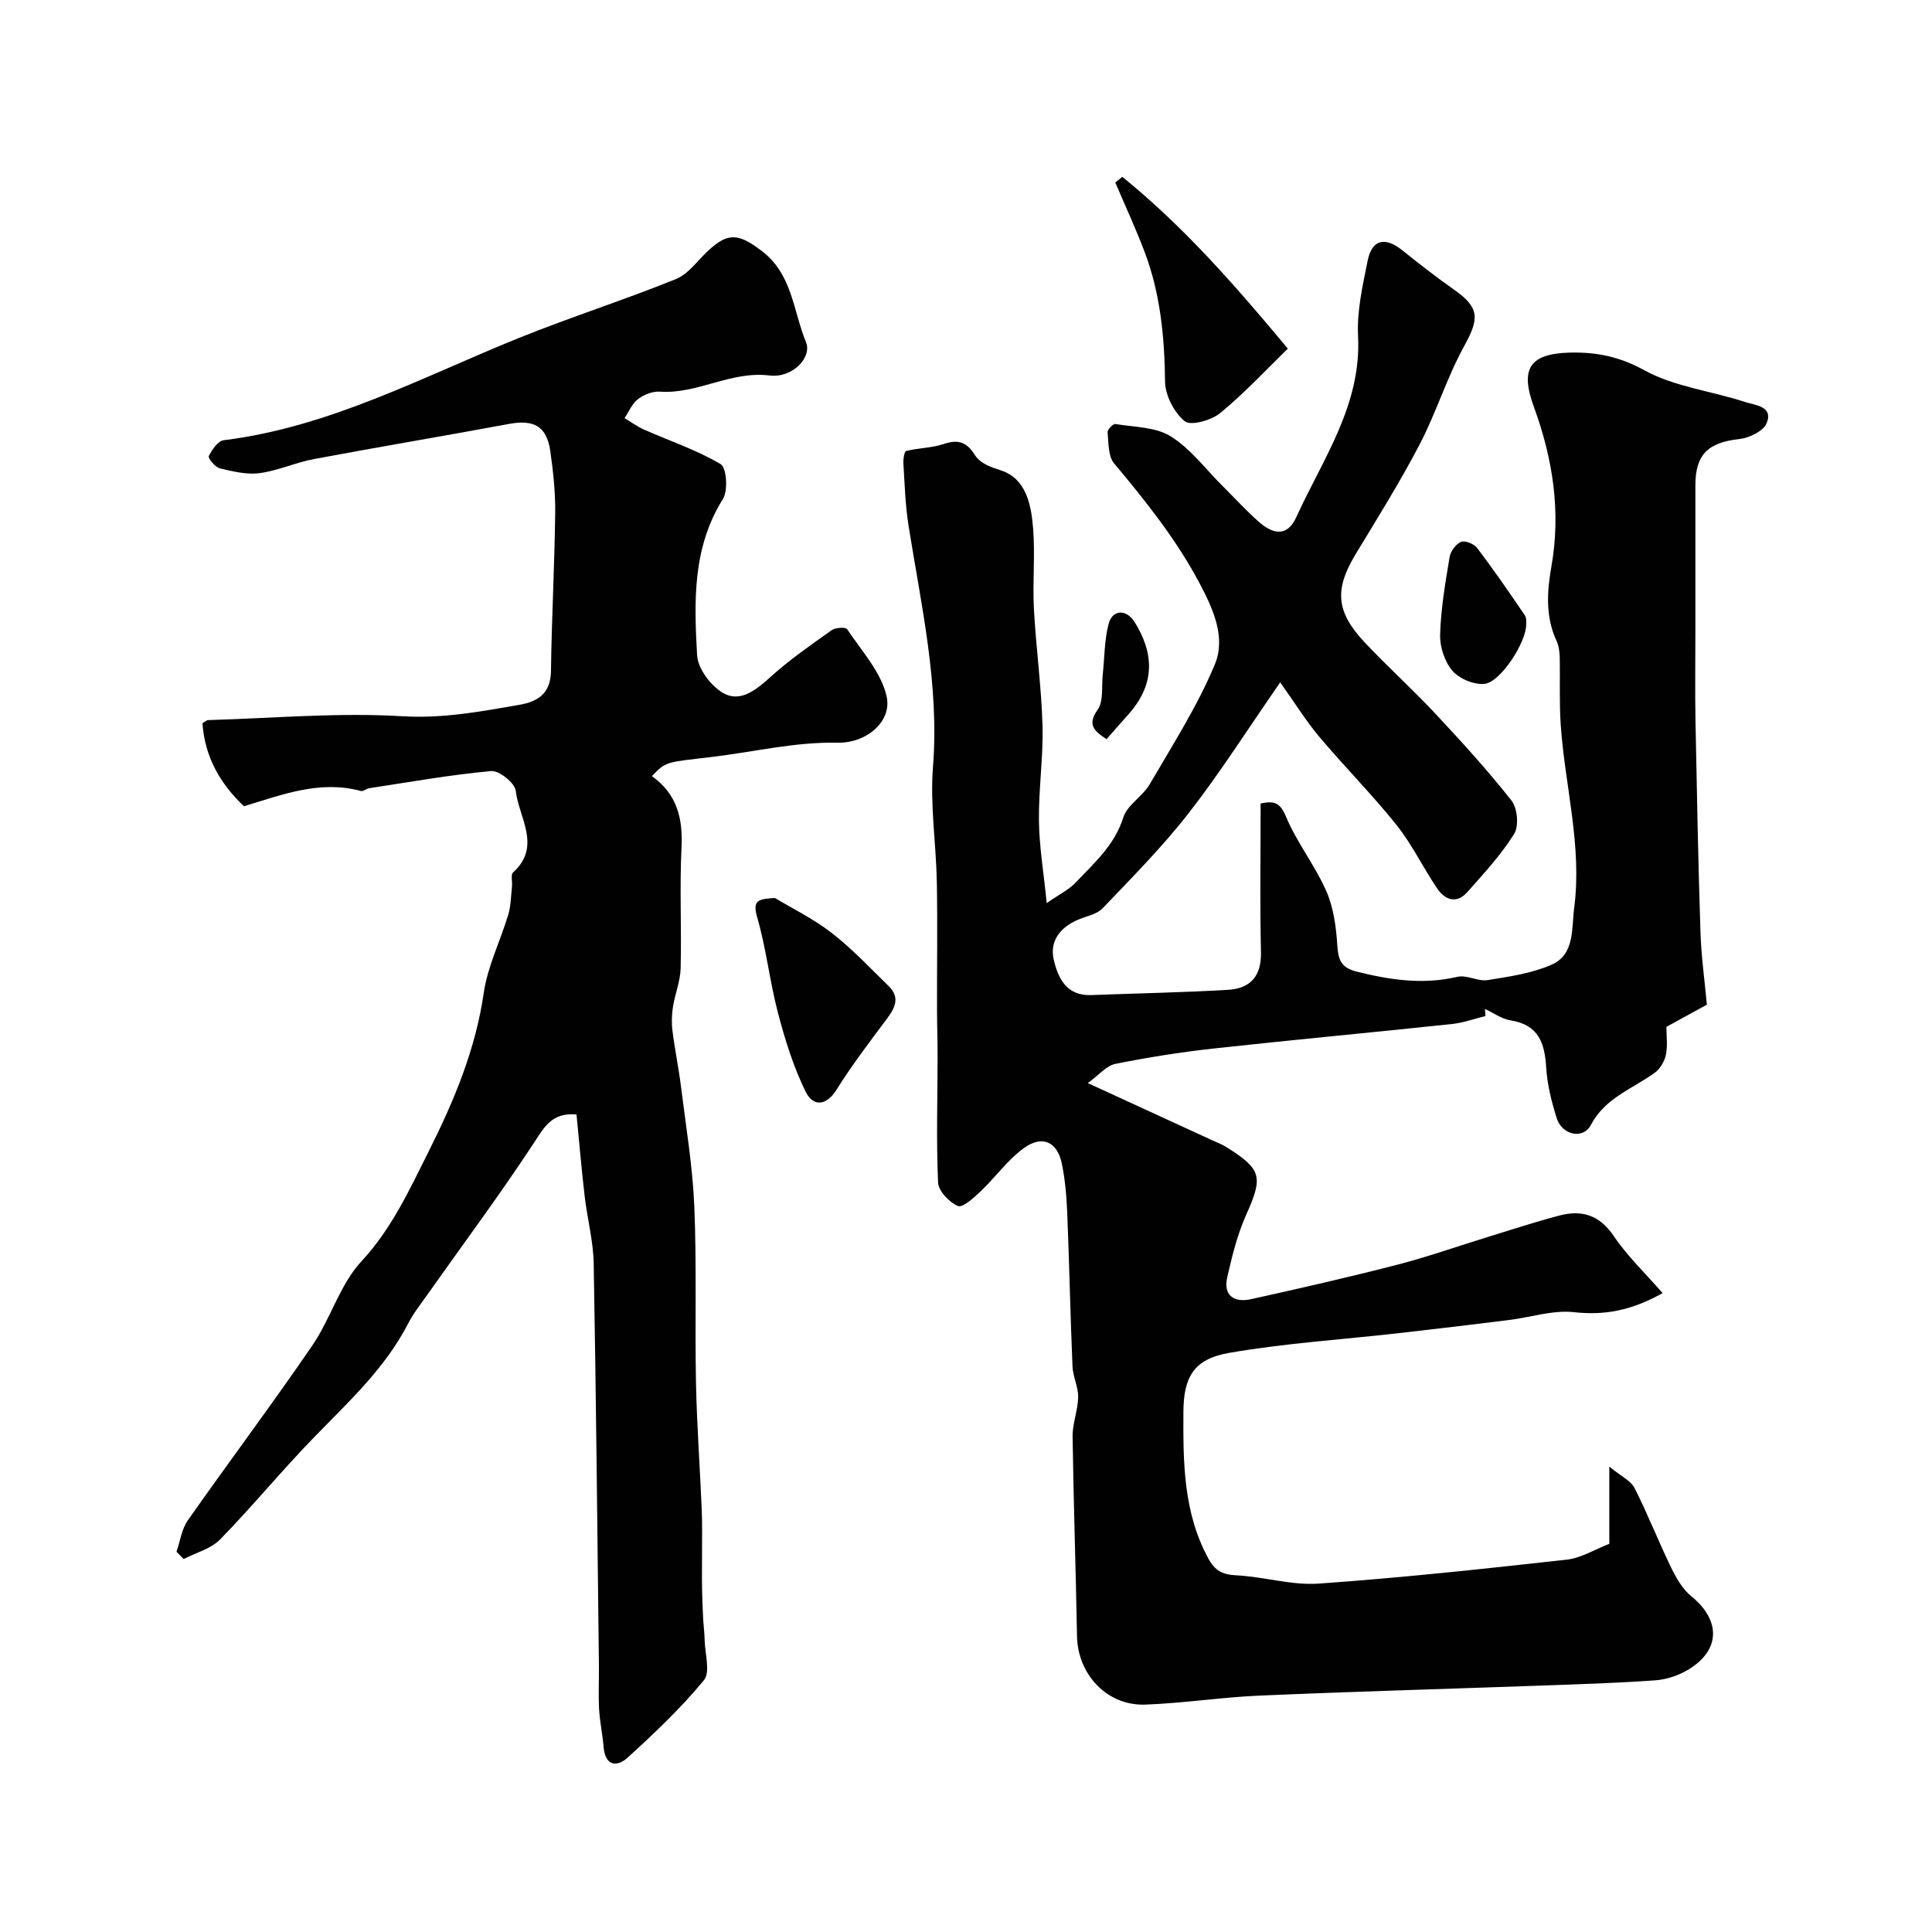 <svg enable-background="new 0 0 400 400" viewBox="0 0 400 400" xmlns="http://www.w3.org/2000/svg"><g fill="#010102"><path d="m333.19 319.63c0-4.91 0-9.51 0-15.98 2.42 1.99 4.44 2.9 5.23 4.44 2.73 5.37 4.92 11 7.55 16.42 1.05 2.16 2.36 4.48 4.17 5.95 6.14 4.98 6.12 11.17-.6 15.22-2.03 1.22-4.55 2.06-6.9 2.22-7.92.57-15.86.8-23.8 1.09-19.37.69-38.74 1.23-58.1 2.07-7.88.34-15.72 1.57-23.59 1.86-7.94.3-14.03-6.24-14.17-14.19-.24-13.77-.72-27.53-.91-41.3-.04-2.72 1.1-5.44 1.15-8.17.04-2.1-1.08-4.21-1.17-6.33-.45-10.59-.66-21.18-1.09-31.77-.14-3.43-.43-6.9-1.12-10.25-.93-4.51-4.04-5.97-7.84-3.22-3.37 2.44-5.89 6.03-8.95 8.94-1.4 1.33-3.73 3.47-4.72 3.06-1.79-.75-4.03-3.09-4.11-4.86-.39-8.67-.11-17.36-.1-26.04 0-3.36-.12-6.73-.12-10.09-.02-8.69.12-17.39-.04-26.08-.15-7.94-1.42-15.93-.8-23.79 1.35-17.06-2.43-33.45-5.06-50.02-.67-4.21-.79-8.52-1.06-12.79-.06-.91.17-2.55.57-2.65 2.56-.64 5.32-.61 7.8-1.45 2.96-1 4.72-.41 6.4 2.24 1.16 1.82 3.17 2.49 5.48 3.25 5.2 1.72 6.23 7.18 6.61 12.06.43 5.5-.13 11.06.16 16.58.43 8.05 1.55 16.07 1.78 24.11.18 6.59-.82 13.2-.74 19.8.07 5.31.97 10.61 1.61 17.02 2.66-1.85 4.59-2.78 5.97-4.23 3.83-4.06 8.07-7.72 9.88-13.49.81-2.6 4-4.36 5.47-6.88 4.74-8.15 9.89-16.17 13.49-24.83 2.31-5.54-.3-11.41-3.21-16.88-4.82-9.06-11.11-16.92-17.64-24.72-1.26-1.5-1.14-4.25-1.36-6.46-.05-.54 1.14-1.78 1.6-1.7 3.9.64 8.33.59 11.48 2.55 4.11 2.56 7.19 6.76 10.72 10.27 2.48 2.47 4.85 5.06 7.46 7.38 2.81 2.49 5.86 3.38 7.81-.91 5.49-12.07 13.52-23.19 12.79-37.53-.26-5.14.95-10.42 1.98-15.54.89-4.45 3.59-5.06 7.18-2.19 3.51 2.81 7.06 5.59 10.74 8.17 5.25 3.69 5.24 5.92 2.1 11.61-3.6 6.52-5.8 13.8-9.25 20.42-4.05 7.76-8.71 15.21-13.25 22.71-4.38 7.25-4.13 11.85 1.81 18.2 4.71 5.04 9.87 9.66 14.58 14.7 5.49 5.87 10.93 11.83 15.89 18.14 1.23 1.56 1.55 5.26.54 6.88-2.7 4.34-6.26 8.16-9.67 12.02-2.2 2.5-4.6 1.72-6.24-.68-2.93-4.31-5.19-9.11-8.43-13.16-5.04-6.31-10.76-12.06-15.96-18.23-2.71-3.21-4.94-6.83-8.14-11.32-6.91 9.96-12.5 18.8-18.9 27.01-5.44 6.99-11.73 13.34-17.86 19.76-1.24 1.3-3.47 1.64-5.25 2.43-3.55 1.58-5.75 4.36-4.88 8.17.88 3.86 2.64 7.56 7.76 7.37 9.45-.36 18.91-.53 28.35-1.09 4.54-.27 6.91-2.77 6.8-7.77-.24-10.18-.07-20.37-.07-30.82 2.73-.53 3.99-.29 5.24 2.71 2.23 5.35 5.98 10.06 8.33 15.38 1.51 3.42 2.06 7.42 2.3 11.2.19 3.01.7 4.7 4 5.53 6.93 1.73 13.75 2.75 20.88 1.08 1.92-.45 4.23.99 6.23.68 4.49-.72 9.16-1.39 13.27-3.19 4.82-2.11 4.11-7.52 4.66-11.71 1.69-12.81-1.91-25.3-2.78-37.96-.32-4.67-.1-9.38-.21-14.07-.03-1.11-.2-2.32-.66-3.31-2.31-4.97-1.97-10.26-1.08-15.27 2.05-11.53.3-22.5-3.64-33.27-2.87-7.85-.8-10.95 7.57-11.14 5.48-.12 10.22.84 15.36 3.67 6.26 3.44 13.91 4.28 20.86 6.57 2.01.66 5.9.85 4.42 4.41-.67 1.62-3.59 3.02-5.64 3.25-6.48.72-9.1 3.18-9.1 9.62v30.5c0 6.03-.09 12.06.02 18.09.28 14.6.56 29.2 1.03 43.8.16 5.09.88 10.16 1.33 15.1-3.02 1.65-5.54 3.04-8.38 4.59 0 1.81.29 3.85-.1 5.76-.28 1.37-1.19 2.93-2.31 3.74-4.61 3.35-10.26 5.17-13.24 10.83-1.6 3.04-5.97 2.07-7.06-1.42-1.06-3.4-1.97-6.96-2.18-10.49-.3-5.09-1.59-8.84-7.35-9.76-1.85-.29-3.55-1.55-5.32-2.37.03.49.07.98.1 1.47-2.31.56-4.58 1.4-6.92 1.65-16.46 1.75-32.95 3.27-49.41 5.08-6.81.75-13.6 1.83-20.31 3.18-1.84.37-3.37 2.29-5.69 3.97 9.35 4.3 17.45 8.02 25.56 11.75 1.04.48 2.13.88 3.1 1.48 7.4 4.65 7.64 6.2 4.13 14.04-1.83 4.08-2.92 8.54-3.92 12.93-.88 3.87 1.5 5.29 4.92 4.54 10.16-2.25 20.31-4.56 30.38-7.16 6.28-1.62 12.41-3.81 18.62-5.71 4.95-1.52 9.88-3.15 14.89-4.46 4.63-1.21 8.3-.07 11.22 4.27 2.75 4.09 6.41 7.56 10.11 11.81-6.57 3.66-12.09 4.63-18.38 3.94-4.36-.47-8.92 1.06-13.4 1.62-7.63.95-15.27 1.87-22.91 2.73-11.71 1.33-23.52 2.07-35.11 4.09-7.34 1.28-9.39 5.06-9.42 12.3-.05 10.38-.02 20.71 5.15 30.24 1.35 2.5 2.89 3.36 5.75 3.5 5.72.27 11.46 2.11 17.09 1.72 17.19-1.21 34.34-3.07 51.47-4.97 2.95-.36 5.76-2.13 8.72-3.27z"/><path d="m134.97 160.69c5.24 3.73 6.43 8.79 6.13 14.82-.41 8.31.03 16.66-.18 24.99-.07 2.66-1.17 5.28-1.59 7.95-.25 1.61-.31 3.3-.11 4.91.48 3.86 1.28 7.68 1.76 11.54 1.03 8.28 2.42 16.56 2.77 24.87.51 12.18.1 24.39.35 36.58.18 8.75.82 17.5 1.19 26.25.12 2.9.05 5.8.06 8.71.01 2.46-.04 4.92 0 7.38.03 2.09.12 4.18.22 6.26.08 1.54.29 3.08.32 4.62.06 2.83 1.23 6.63-.16 8.31-4.75 5.77-10.25 10.98-15.8 16.03-2.23 2.02-4.65 1.7-4.96-2.21-.21-2.6-.78-5.17-.93-7.76-.17-2.99-.01-6-.04-9-.33-27.76-.58-55.52-1.08-83.28-.08-4.7-1.33-9.37-1.88-14.07-.66-5.68-1.14-11.39-1.68-16.85-5.16-.44-6.69 2.65-8.87 5.96-6.98 10.63-14.59 20.85-21.93 31.24-1.41 2-2.96 3.94-4.07 6.1-4.78 9.28-12.33 16.19-19.46 23.53-6.67 6.86-12.76 14.29-19.44 21.14-1.91 1.96-5.01 2.75-7.57 4.07-.49-.5-.99-1-1.48-1.51.76-2.18 1.07-4.68 2.35-6.5 8.51-12.13 17.41-23.99 25.78-36.21 3.79-5.55 5.7-12.61 10.16-17.42 6.3-6.78 9.95-14.85 13.93-22.77 5.22-10.39 9.7-21.08 11.4-32.83.8-5.52 3.45-10.75 5.07-16.17.55-1.85.56-3.87.77-5.82.11-.99-.3-2.44.23-2.92 5.97-5.43 1.18-11.34.55-16.9-.18-1.61-3.43-4.23-5.07-4.09-8.44.76-16.82 2.27-25.21 3.54-.62.09-1.29.72-1.8.58-8.39-2.26-16.08.69-24.19 3.17-4.9-4.64-8.13-10.23-8.59-17.19.57-.34.85-.64 1.13-.65 13.43-.39 26.91-1.6 40.27-.8 8.38.5 16.17-.97 24.15-2.35 3.89-.67 6.54-2.36 6.6-7 .15-10.93.74-21.86.88-32.79.05-4.26-.42-8.55-1.02-12.78-.73-5.12-3.42-6.56-8.55-5.6-13.44 2.5-26.93 4.75-40.36 7.27-3.81.71-7.46 2.41-11.28 2.92-2.67.35-5.56-.35-8.24-1-.96-.23-2.48-2.13-2.28-2.52.67-1.32 1.9-3.16 3.1-3.3 21.91-2.71 41.11-13.09 61.14-21.18 10.71-4.32 21.75-7.84 32.46-12.17 2.58-1.04 4.48-3.81 6.65-5.84 4.23-3.97 6.41-3.54 11.04-.07 6.47 4.84 6.58 12.47 9.25 18.92 1.33 3.2-2.78 7.52-7.55 6.94-8.04-.98-14.9 3.89-22.71 3.35-1.49-.1-3.3.62-4.52 1.55s-1.87 2.59-2.77 3.93c1.34.8 2.62 1.75 4.04 2.38 5.32 2.35 10.9 4.21 15.86 7.15 1.23.73 1.55 5.47.46 7.22-6.35 10.13-5.96 21.31-5.34 32.37.16 2.8 2.94 6.46 5.53 7.87 3.42 1.87 6.66-.68 9.56-3.31 3.95-3.59 8.38-6.66 12.74-9.76.78-.56 2.91-.7 3.22-.24 3.01 4.55 7.12 8.97 8.2 14.01 1.08 5.06-4.08 9.63-10.21 9.51-8.83-.18-17.24 1.91-25.85 2.93-9.52 1.15-9.56.83-12.55 3.99z"/><path d="m232.36 36.61c12.67 10.26 23.41 22.51 34.27 35.57-4.35 4.23-8.88 9.12-13.97 13.32-1.84 1.52-6.12 2.73-7.37 1.71-2.2-1.78-4.05-5.37-4.08-8.23-.1-9.26-.98-18.31-4.29-26.99-1.83-4.8-4-9.47-6.01-14.2.48-.39.96-.79 1.45-1.18z"/><path d="m160.44 185.92c3.56 2.15 7.97 4.29 11.75 7.23 4.24 3.29 7.96 7.27 11.82 11.03 2.37 2.31 1.31 4.48-.39 6.75-3.58 4.8-7.23 9.57-10.4 14.64-2.23 3.57-4.94 3.48-6.41.48-2.52-5.14-4.27-10.73-5.73-16.3-1.73-6.58-2.45-13.45-4.35-19.97-1-3.5.44-3.65 3.71-3.86z"/><path d="m315.98 129.22c.08 3.7-5.28 11.96-8.57 12.36-2.17.26-5.28-1.04-6.72-2.72-1.62-1.88-2.61-4.99-2.53-7.52.16-5.35 1.08-10.69 1.96-15.99.2-1.2 1.3-2.72 2.37-3.16.83-.34 2.71.42 3.36 1.28 3.43 4.53 6.65 9.22 9.85 13.92.41.61.26 1.6.28 1.83z"/><path d="m229.1 153.04c-2.87-1.86-3.91-3.15-1.83-6.13 1.24-1.78.77-4.78 1.04-7.23.38-3.51.33-7.14 1.22-10.52.77-2.96 3.66-3.12 5.38-.37 3.76 6.02 4.59 12.5-1.22 19.04-1.55 1.73-3.07 3.48-4.59 5.21z"/></g></svg>